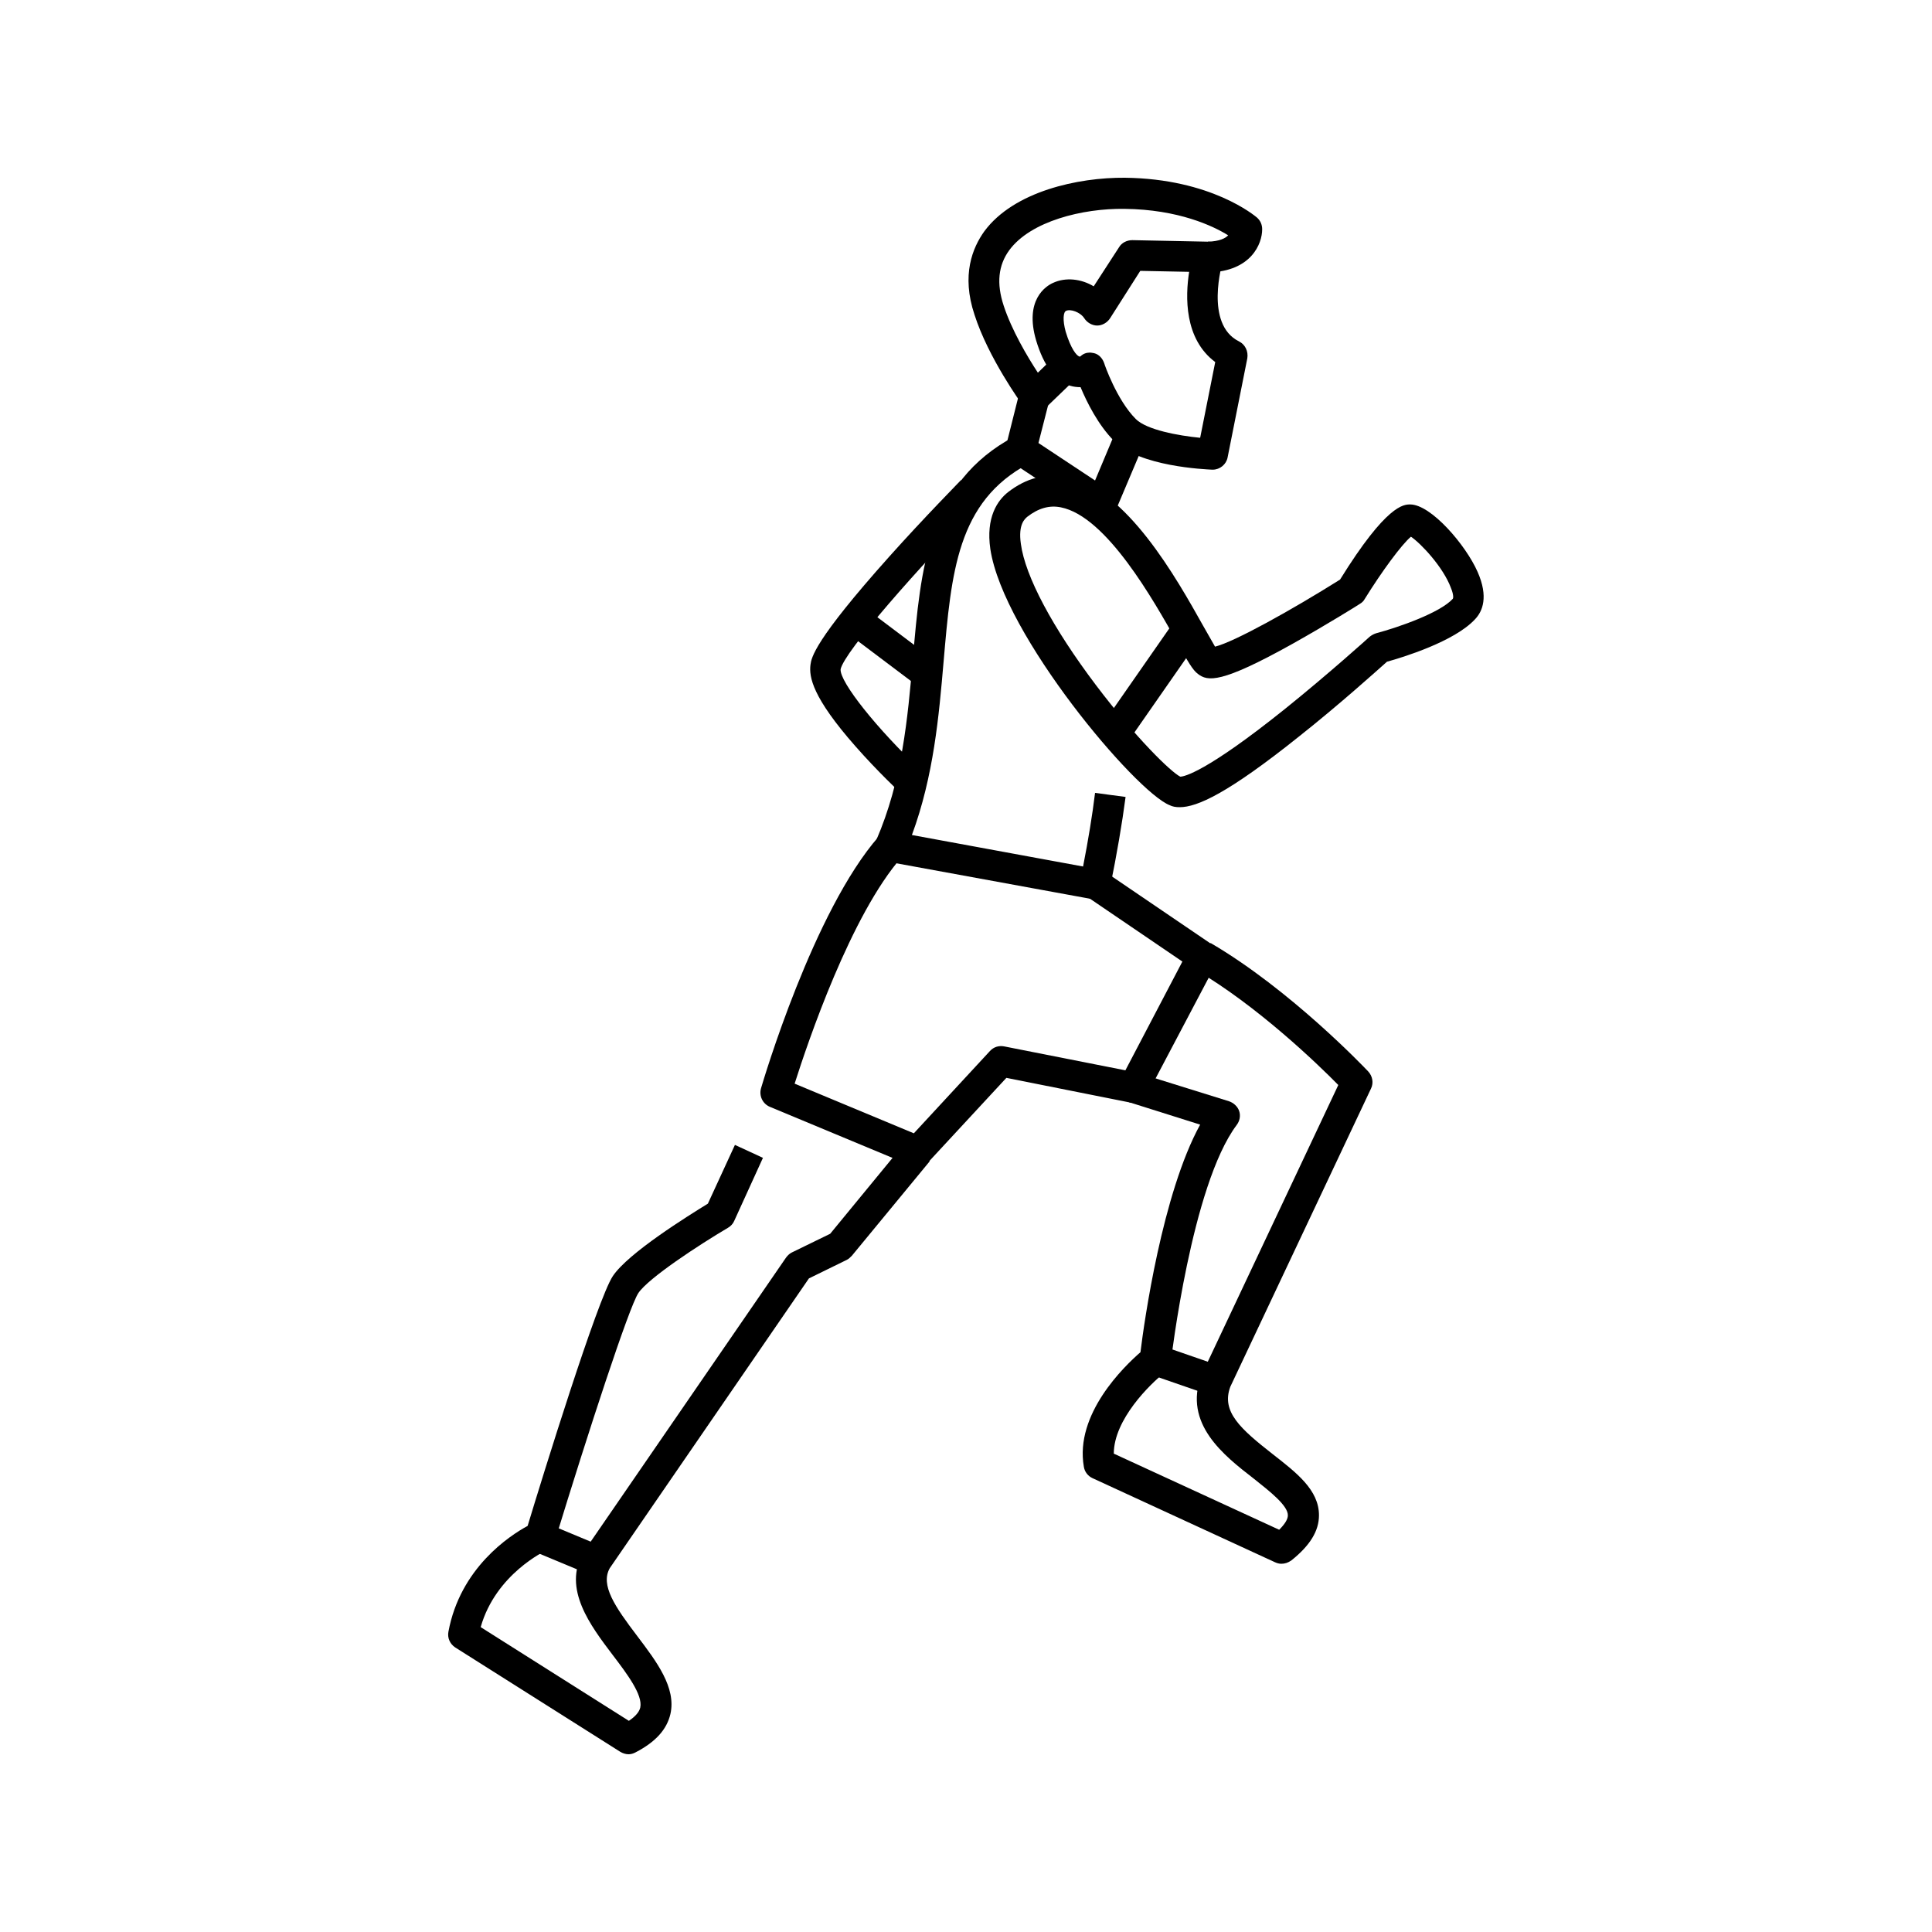 <?xml version="1.0" encoding="utf-8"?>
<!-- Generator: Adobe Illustrator 26.0.1, SVG Export Plug-In . SVG Version: 6.00 Build 0)  -->
<svg version="1.1" id="Layer_1" xmlns="http://www.w3.org/2000/svg" xmlns:xlink="http://www.w3.org/1999/xlink" x="0px" y="0px"
	 viewBox="0 0 100 100" style="enable-background:new 0 0 100 100;" xml:space="preserve">
<path d="M3758.82,246.29c-0.2,0-0.39-0.04-0.57-0.11l-9.04-3.74c-0.76-0.31-1.13-1.18-0.81-1.95c0,0,0,0,0,0l7.62-18.43
	c0.33-0.76,1.21-1.1,1.96-0.78c0.74,0.32,1.09,1.17,0.8,1.92l-7.05,17.05l6.28,2.6l8.59-20.79c0.31-0.76,1.19-1.12,1.95-0.81
	s1.12,1.19,0.81,1.95l-9.16,22.17C3759.97,245.92,3759.42,246.29,3758.82,246.29z"/>
<path d="M3758.94,246.29c-0.6,0-1.15-0.36-1.38-0.92l-9.16-22.17c-0.31-0.76,0.05-1.63,0.81-1.95s1.63,0.05,1.95,0.81l8.59,20.79
	l6.28-2.6l-7.05-17.05c-0.3-0.77,0.07-1.63,0.84-1.93c0.75-0.3,1.6,0.06,1.92,0.8l7.62,18.43c0.31,0.76-0.05,1.63-0.81,1.95
	c0,0,0,0,0,0l-9.04,3.74C3759.33,246.25,3759.14,246.29,3758.94,246.29z"/>
<path d="M3790.24,235.21h-62.72c-0.82,0-1.49-0.67-1.49-1.49s0.67-1.49,1.49-1.49h62.72c0.82,0,1.49,0.67,1.49,1.49
	S3791.06,235.21,3790.24,235.21L3790.24,235.21z"/>
<path d="M3807.92,256.59h-90.08c-0.62,0-1.18-0.39-1.4-0.97l-12.85-35.09c-1.37-3.74,0.55-7.89,4.3-9.26
	c3.74-1.37,7.89,0.55,9.26,4.3l10.11,27.62h80.66c3.7,0,6.7,3.01,6.7,6.71C3814.61,253.59,3811.61,256.59,3807.92,256.59
	L3807.92,256.59z M3718.87,253.61h89.04c2.05,0,3.72-1.66,3.72-3.72s-1.66-3.72-3.72-3.72h-81.7c-0.63,0-1.19-0.39-1.4-0.98
	l-10.47-28.6c-0.61-1.67-2.2-2.77-3.97-2.78c-2.34,0-4.23,1.9-4.23,4.23c0,0.5,0.09,0.99,0.26,1.46L3718.87,253.61z"/>
<path d="M3814.45,240.16H3703.3c-0.82,0-1.49-0.67-1.49-1.49v-9.9c0-0.82,0.67-1.49,1.49-1.49l0,0h111.15
	c0.82,0,1.49,0.67,1.49,1.49l0,0v9.9C3815.95,239.49,3815.28,240.16,3814.45,240.16z M3704.8,237.17h108.17v-6.92H3704.8V237.17z"/>
<path d="M3758.88,255.18c-0.82,0-1.49-0.67-1.49-1.49v-39.95c0-0.82,0.67-1.49,1.49-1.49c0.82,0,1.49,0.67,1.49,1.49v39.95
	C3760.37,254.51,3759.7,255.18,3758.88,255.18z"/>
<path d="M3755.04,254.99c-0.82,0-1.49-0.67-1.49-1.49l0,0c0-10.67,0.8-20.71,2.26-28.26c0.73-3.76,1.58-6.72,2.55-8.82
	c0.45-0.99,1.83-3.98,4.36-3.98c0.82,0,1.49,0.67,1.49,1.49s-0.67,1.49-1.49,1.49c-0.13,0-0.79,0.38-1.64,2.24
	c-0.85,1.86-1.66,4.67-2.33,8.15c-1.42,7.37-2.21,17.2-2.21,27.69C3756.53,254.32,3755.87,254.99,3755.04,254.99L3755.04,254.99
	L3755.04,254.99z"/>
<path d="M3747.28,255.11c-0.82,0-1.49-0.67-1.49-1.49c0-10.84,2.48-21.08,6.99-28.84c4.67-8.04,10.95-12.46,17.69-12.46
	c0.82,0,1.49,0.67,1.49,1.49s-0.67,1.49-1.49,1.49c-5.63,0-11,3.9-15.11,10.98c-4.25,7.32-6.59,17.03-6.59,27.35
	C3748.77,254.45,3748.1,255.11,3747.28,255.11L3747.28,255.11z"/>
<path d="M3782.07,255.23c-0.69,0-1.28-0.47-1.45-1.14l-0.28-1.16c-0.82-3.35-4.2-5.39-7.55-4.57c-2.25,0.55-4.01,2.31-4.57,4.57
	c0,0-0.11,0.46-0.23,0.92c-0.16,0.66-0.76,1.13-1.44,1.13c-0.69,0-1.28-0.47-1.45-1.14c-0.11-0.45-0.22-0.91-0.22-0.91
	c-0.79-3.31-4.11-5.36-7.42-4.57c-2.27,0.54-4.04,2.31-4.57,4.57c0,0-0.11,0.46-0.23,0.91c-0.16,0.67-0.76,1.14-1.45,1.14
	c-0.69,0-1.28-0.47-1.45-1.13c-0.11-0.46-0.23-0.92-0.23-0.92c-0.82-3.35-4.2-5.39-7.55-4.57c-2.25,0.55-4.01,2.31-4.57,4.57
	l-0.28,1.16c-0.2,0.8-1.01,1.29-1.81,1.09c-0.54-0.13-0.96-0.55-1.09-1.09l-0.28-1.16c-0.69-2.79-3.19-4.75-6.06-4.74
	c-2.93,0-5.55,1.99-6.22,4.74c-0.2,0.8-1.01,1.29-1.81,1.09c-0.67-0.16-1.13-0.76-1.13-1.45c-0.13-22.17,17.74-40.25,39.92-40.38
	c22.17-0.13,40.26,17.74,40.38,39.92c0,0.16,0,0.31,0,0.47c0,0.82-0.67,1.49-1.49,1.49c-0.69,0-1.28-0.47-1.45-1.13
	c-0.68-2.75-3.29-4.74-6.22-4.74c-2.87-0.01-5.37,1.95-6.06,4.74l-0.28,1.16C3783.36,254.76,3782.76,255.23,3782.07,255.23
	L3782.07,255.23z M3727.89,245.22c3.16-0.01,6.1,1.61,7.79,4.28c2.74-4.3,8.45-5.57,12.75-2.83c1.11,0.71,2.05,1.64,2.77,2.74
	c1.69-2.59,4.57-4.16,7.66-4.19h0.02c3.1,0.02,5.97,1.59,7.66,4.19c2.79-4.27,8.51-5.47,12.78-2.69c1.1,0.72,2.04,1.67,2.74,2.78
	c1.69-2.67,4.63-4.28,7.79-4.28c2.1,0.01,4.13,0.7,5.79,1.98c-2.62-17.95-18.12-31.78-36.78-31.78c-18.67,0-34.16,13.83-36.78,31.78
	C3723.75,245.92,3725.79,245.22,3727.89,245.22L3727.89,245.22z"/>
<path d="M3762.72,254.99c-0.82,0-1.49-0.67-1.49-1.49l0,0c0-10.49-0.78-20.32-2.21-27.69c-0.68-3.47-1.48-6.29-2.33-8.15
	c-0.85-1.86-1.52-2.24-1.65-2.24c-0.82,0-1.49-0.67-1.49-1.49s0.67-1.49,1.49-1.49c2.53,0,3.9,3,4.36,3.98
	c0.96,2.1,1.82,5.07,2.55,8.82c1.46,7.55,2.26,17.58,2.26,28.26C3764.21,254.32,3763.54,254.99,3762.72,254.99L3762.72,254.99z"/>
<path d="M3770.48,255.11c-0.82,0-1.49-0.67-1.49-1.49c0-10.32-2.34-20.03-6.59-27.35c-4.11-7.08-9.48-10.98-15.11-10.98
	c-0.82,0-1.49-0.67-1.49-1.49s0.67-1.49,1.49-1.49c6.74,0,13.02,4.43,17.69,12.46c4.51,7.76,7,18.01,7,28.84
	C3771.97,254.44,3771.3,255.11,3770.48,255.11L3770.48,255.11z"/>
<path d="M3758.82,246.29c-0.2,0-0.39-0.04-0.57-0.11l-9.04-3.74c-0.76-0.31-1.13-1.18-0.81-1.95c0,0,0,0,0,0l7.62-18.43
	c0.33-0.76,1.21-1.1,1.96-0.78c0.74,0.32,1.09,1.17,0.8,1.92l-7.05,17.05l6.28,2.6l8.59-20.79c0.31-0.76,1.19-1.12,1.95-0.81
	s1.12,1.19,0.81,1.95l-9.16,22.17C3759.97,245.92,3759.42,246.29,3758.82,246.29z"/>
<path d="M3758.94,246.29c-0.6,0-1.15-0.36-1.38-0.92l-9.16-22.17c-0.31-0.76,0.05-1.63,0.81-1.95s1.63,0.05,1.95,0.81l8.59,20.79
	l6.28-2.6l-7.05-17.05c-0.3-0.77,0.07-1.63,0.84-1.93c0.75-0.3,1.6,0.06,1.92,0.8l7.62,18.43c0.31,0.76-0.05,1.63-0.81,1.95
	c0,0,0,0,0,0l-9.04,3.74C3759.33,246.25,3759.14,246.29,3758.94,246.29z"/>
<path d="M3790.24,235.21h-62.72c-0.82,0-1.49-0.67-1.49-1.49s0.67-1.49,1.49-1.49h62.72c0.82,0,1.49,0.67,1.49,1.49
	S3791.06,235.21,3790.24,235.21L3790.24,235.21z"/>
<path d="M3807.92,256.59h-90.08c-0.62,0-1.18-0.39-1.4-0.97l-12.85-35.09c-1.37-3.74,0.55-7.89,4.3-9.26
	c3.74-1.37,7.89,0.55,9.26,4.3l10.11,27.62h80.66c3.7,0,6.7,3.01,6.7,6.71C3814.61,253.59,3811.61,256.59,3807.92,256.59
	L3807.92,256.59z M3718.87,253.61h89.04c2.05,0,3.72-1.66,3.72-3.72s-1.66-3.72-3.72-3.72h-81.7c-0.63,0-1.19-0.39-1.4-0.98
	l-10.47-28.6c-0.61-1.67-2.2-2.77-3.97-2.78c-2.34,0-4.23,1.9-4.23,4.23c0,0.5,0.09,0.99,0.26,1.46L3718.87,253.61z"/>
<path d="M3814.45,240.16H3703.3c-0.82,0-1.49-0.67-1.49-1.49v-9.9c0-0.82,0.67-1.49,1.49-1.49l0,0h111.15
	c0.82,0,1.49,0.67,1.49,1.49l0,0v9.9C3815.95,239.49,3815.28,240.16,3814.45,240.16z M3704.8,237.17h108.17v-6.92H3704.8V237.17z"/>
<path d="M3758.88,255.18c-0.82,0-1.49-0.67-1.49-1.49v-39.95c0-0.82,0.67-1.49,1.49-1.49c0.82,0,1.49,0.67,1.49,1.49v39.95
	C3760.37,254.51,3759.7,255.18,3758.88,255.18z"/>
<path d="M3755.04,254.99c-0.82,0-1.49-0.67-1.49-1.49l0,0c0-10.67,0.8-20.71,2.26-28.26c0.73-3.76,1.58-6.72,2.55-8.82
	c0.45-0.99,1.83-3.98,4.36-3.98c0.82,0,1.49,0.67,1.49,1.49s-0.67,1.49-1.49,1.49c-0.13,0-0.79,0.38-1.64,2.24
	c-0.85,1.86-1.66,4.67-2.33,8.15c-1.42,7.37-2.21,17.2-2.21,27.69C3756.53,254.32,3755.87,254.99,3755.04,254.99L3755.04,254.99
	L3755.04,254.99z"/>
<path d="M3747.28,255.11c-0.82,0-1.49-0.67-1.49-1.49c0-10.84,2.48-21.08,6.99-28.84c4.67-8.04,10.95-12.46,17.69-12.46
	c0.82,0,1.49,0.67,1.49,1.49s-0.67,1.49-1.49,1.49c-5.63,0-11,3.9-15.11,10.98c-4.25,7.32-6.59,17.03-6.59,27.35
	C3748.77,254.45,3748.1,255.11,3747.28,255.11L3747.28,255.11z"/>
<path d="M3782.07,255.23c-0.69,0-1.28-0.47-1.45-1.14l-0.28-1.16c-0.82-3.35-4.2-5.39-7.55-4.57c-2.25,0.55-4.01,2.31-4.57,4.57
	c0,0-0.11,0.46-0.23,0.92c-0.16,0.66-0.76,1.13-1.44,1.13c-0.69,0-1.28-0.47-1.45-1.14c-0.11-0.45-0.22-0.91-0.22-0.91
	c-0.79-3.31-4.11-5.36-7.42-4.57c-2.27,0.54-4.04,2.31-4.57,4.57c0,0-0.11,0.46-0.23,0.91c-0.16,0.67-0.76,1.14-1.45,1.14
	c-0.69,0-1.28-0.47-1.45-1.13c-0.11-0.46-0.23-0.92-0.23-0.92c-0.82-3.35-4.2-5.39-7.55-4.57c-2.25,0.55-4.01,2.31-4.57,4.57
	l-0.28,1.16c-0.2,0.8-1.01,1.29-1.81,1.09c-0.54-0.13-0.96-0.55-1.09-1.09l-0.28-1.16c-0.69-2.79-3.19-4.75-6.06-4.74
	c-2.93,0-5.55,1.99-6.22,4.74c-0.2,0.8-1.01,1.29-1.81,1.09c-0.67-0.16-1.13-0.76-1.13-1.45c-0.13-22.17,17.74-40.25,39.92-40.38
	c22.17-0.13,40.26,17.74,40.38,39.92c0,0.16,0,0.31,0,0.47c0,0.82-0.67,1.49-1.49,1.49c-0.69,0-1.28-0.47-1.45-1.13
	c-0.68-2.75-3.29-4.74-6.22-4.74c-2.87-0.01-5.37,1.95-6.06,4.74l-0.28,1.16C3783.36,254.76,3782.76,255.23,3782.07,255.23
	L3782.07,255.23z M3727.89,245.22c3.16-0.01,6.1,1.61,7.79,4.28c2.74-4.3,8.45-5.57,12.75-2.83c1.11,0.71,2.05,1.64,2.77,2.74
	c1.69-2.59,4.57-4.16,7.66-4.19h0.02c3.1,0.02,5.97,1.59,7.66,4.19c2.79-4.27,8.51-5.47,12.78-2.69c1.1,0.72,2.04,1.67,2.74,2.78
	c1.69-2.67,4.63-4.28,7.79-4.28c2.1,0.01,4.13,0.7,5.79,1.98c-2.62-17.95-18.12-31.78-36.78-31.78c-18.67,0-34.16,13.83-36.78,31.78
	C3723.75,245.92,3725.79,245.22,3727.89,245.22L3727.89,245.22z"/>
<path d="M3762.72,254.99c-0.82,0-1.49-0.67-1.49-1.49l0,0c0-10.49-0.78-20.32-2.21-27.69c-0.68-3.47-1.48-6.29-2.33-8.15
	c-0.85-1.86-1.52-2.24-1.65-2.24c-0.82,0-1.49-0.67-1.49-1.49s0.67-1.49,1.49-1.49c2.53,0,3.9,3,4.36,3.98
	c0.96,2.1,1.82,5.07,2.55,8.82c1.46,7.55,2.26,17.58,2.26,28.26C3764.21,254.32,3763.54,254.99,3762.72,254.99L3762.72,254.99z"/>
<path d="M3770.48,255.11c-0.82,0-1.49-0.67-1.49-1.49c0-10.32-2.34-20.03-6.59-27.35c-4.11-7.08-9.48-10.98-15.11-10.98
	c-0.82,0-1.49-0.67-1.49-1.49s0.67-1.49,1.49-1.49c6.74,0,13.02,4.43,17.69,12.46c4.51,7.76,7,18.01,7,28.84
	C3771.97,254.44,3771.3,255.11,3770.48,255.11L3770.48,255.11z"/>
<path d="M3769.28,938.61c-30.51-0.02-55.26,24.7-55.28,55.21c-0.02,27.05,19.56,50.14,46.25,54.54l3.11,9.94
	c-10.7,0.3-42.42,2.03-42.42,11.51c0,11.37,46.36,11.51,48.34,11.51c1.98,0,48.34-0.14,48.34-11.51c0-9.39-31.72-11.12-42.42-11.51
	l3.11-10.04c30.05-5.26,50.15-33.88,44.9-63.94C3818.61,958.08,3795.93,938.85,3769.28,938.61L3769.28,938.61z M3813.02,1069.81
	c-1.01,2.53-16.5,6.91-43.73,6.91c-27.23,0-42.74-4.6-43.73-6.91c0.92-2.3,14.8-6.49,39.13-6.91l2.3,7.5
	c0.36,1.22,1.63,1.92,2.85,1.57c0.75-0.22,1.35-0.81,1.57-1.57l2.49-7.5C3798.24,1063.43,3812.12,1067.62,3813.02,1069.81z
	 M3776.19,1044.01c-0.89,0.12-1.63,0.75-1.89,1.61l-5.02,16.37l-5.04-16.37c-0.26-0.86-1-1.49-1.89-1.61
	c-27.71-3.81-47.07-29.37-43.26-57.07c3.81-27.71,29.37-47.07,57.07-43.26c27.71,3.81,47.07,29.37,43.26,57.07
	c-3.1,22.49-20.77,40.17-43.26,43.26H3776.19z"/>
<path d="M3769.02,966.23c-24.15,0-43.73,19.58-43.73,43.73c0,24.15,19.58,43.73,43.73,43.73c24.15,0,43.73-19.58,43.73-43.73
	C3812.76,985.81,3793.18,966.23,3769.02,966.23z M3769.02,1049.09c-21.61,0-39.13-17.52-39.13-39.13
	c0-21.61,17.52-39.13,39.13-39.13c21.61,0,39.13,17.52,39.13,39.13C3808.16,1031.57,3790.64,1049.09,3769.02,1049.09
	L3769.02,1049.09z"/>
<path d="M3737.44,1015.07l3.31,3.2c15.04-15.61,39.88-16.08,55.49-1.04c0.35,0.34,0.7,0.69,1.04,1.04l3.31-3.2
	c-16.82-17.44-44.59-17.95-62.03-1.13C3738.19,1014.31,3737.81,1014.69,3737.44,1015.07L3737.44,1015.07z"/>
<path d="M3762.51,1003.41c-3.59,3.6-3.59,9.43,0.01,13.02c3.6,3.59,9.43,3.59,13.02-0.01c3.59-3.59,3.59-9.42,0-13.01
	C3771.89,999.93,3766.16,999.93,3762.51,1003.41L3762.51,1003.41z M3772.27,1013.17c-1.8,1.78-4.7,1.78-6.49,0
	c-1.8-1.79-1.81-4.71-0.02-6.51c1.79-1.8,4.71-1.81,6.51-0.02c1.8,1.79,1.81,4.71,0.02,6.51
	C3772.28,1013.16,3772.28,1013.16,3772.27,1013.17z"/>
<path d="M3754.11,1011.55l3.29,3.22c6.15-6.43,16.35-6.66,22.78-0.51c0.18,0.17,0.35,0.34,0.51,0.51l3.29-3.22
	c-7.91-8.26-21.03-8.55-29.29-0.63c-0.22,0.21-0.43,0.42-0.63,0.63H3754.11z"/>
<path d="M3745.78,1013.32l3.29,3.2c10.64-11.02,28.2-11.33,39.22-0.69c0.24,0.23,0.47,0.46,0.69,0.69l3.29-3.2
	c-12.32-12.84-32.72-13.26-45.56-0.93C3746.39,1012.69,3746.08,1013,3745.78,1013.32L3745.78,1013.32z"/>
<g>
	<path d="M4119.81,212.11c10.06,0,18.22-8.16,18.22-18.22s-8.16-18.22-18.22-18.22s-18.22,8.16-18.22,18.22
		S4109.75,212.11,4119.81,212.11z M4119.81,180.24c7.55,0,13.66,6.12,13.66,13.66s-6.12,13.66-13.66,13.66s-13.66-6.12-13.66-13.66
		S4112.26,180.24,4119.81,180.24z"/>
	<path d="M4190.4,254.24h-9.11v-40.99c0-3.77-3.06-6.83-6.83-6.83H4146c-1.63-1.36-3.4-2.54-5.29-3.51c-0.6,1.38-1.34,2.7-2.21,3.94
		c2.57,1.31,4.88,3.07,6.83,5.19l-21.48,8.5c-1.42,0.5-2.91,0.74-4.42,0.72c-1.39,0.02-2.77-0.19-4.09-0.63l-21.63-7.97
		c2.07-2.39,4.59-4.36,7.41-5.78c-0.87-1.24-1.61-2.56-2.21-3.94c-1.88,0.96-3.66,2.12-5.28,3.47h-33.02
		c-3.77,0-6.83,3.06-6.83,6.83v40.99h-4.55c-1.26,0-2.28,1.02-2.28,2.28v12.52c0,1.26,1.02,2.28,2.28,2.28h12.52v17.08
		c0,3.77,3.06,6.83,6.83,6.83h2.28c3.77,0,6.83-3.06,6.83-6.83v-17.08h13.66v17.01c-0.04,3.72,2.91,6.79,6.63,6.9h7.24
		c3.72-0.11,6.67-3.18,6.63-6.9v-17.01h15.94v17.01c-0.04,3.72,2.91,6.79,6.63,6.9h7.24c3.72-0.11,6.67-3.18,6.63-6.9v-17.01h13.66
		v17.08c0,3.77,3.06,6.83,6.83,6.83h2.28c3.77,0,6.83-3.06,6.83-6.83v-17.08h12.52c1.26,0,2.28-1.02,2.28-2.28v-12.52
		C4192.68,255.26,4191.66,254.24,4190.4,254.24z M4082.24,231.47c1.21-0.05,2.22,0.89,2.28,2.09v4.92c0,1.26-1.02,2.28-2.28,2.28
		s-2.28-1.02-2.28-2.28v-4.92C4080.02,232.36,4081.03,231.43,4082.24,231.47z M4058.33,213.25c0-1.26,1.02-2.28,2.28-2.28h19.51
		c-0.11,0.37-0.16,0.75-0.16,1.14v15.19c-2.7,0.9-4.53,3.42-4.55,6.26v4.92c0.02,2.85,1.85,5.36,4.55,6.26v4.49
		c0.09,1.95,1,3.76,2.49,5.01h-24.13V213.25z M4073.13,288.4c0,1.26-1.02,2.28-2.28,2.28h-2.28c-1.26,0-2.28-1.02-2.28-2.28v-17.08
		h6.83V288.4z M4091.35,266.77h-39.85v-7.97h39.85V266.77z M4107.29,288.33c0.04,1.21-0.87,2.24-2.07,2.35h-7.24
		c-1.2-0.11-2.11-1.14-2.07-2.35v-28.86l11.39,4.05V288.33z M4111.84,266.77v-1.63l3.42,1.23c0.5,0.17,1.02,0.3,1.54,0.39
		L4111.84,266.77z M4117.53,262.21c-0.27,0-31.75-11.24-31.75-11.24c-0.66-0.36-1.12-1-1.26-1.73v-4.5c2.7-0.9,4.53-3.42,4.55-6.26
		v-4.92c-0.02-2.85-1.85-5.36-4.55-6.26V214.1l29.24,10.83c1.22,0.45,2.49,0.73,3.78,0.85V262.21z M4159.66,210.98h14.8
		c1.26,0,2.28,1.02,2.28,2.28v40.99h-19.01c1.18-1.19,1.87-2.77,1.94-4.44v-5.06c2.7-0.9,4.53-3.42,4.55-6.26v-4.92
		c-0.02-2.85-1.85-5.36-4.55-6.26V210.98z M4157.38,231.47c1.21-0.05,2.22,0.89,2.28,2.09v4.92c0,1.26-1.02,2.28-2.28,2.28
		s-2.28-1.02-2.28-2.28v-4.92C4155.16,232.36,4156.18,231.43,4157.38,231.47z M4127.78,266.77h-5.16c0.44-0.08,0.87-0.18,1.29-0.32
		l3.87-1.31V266.77z M4143.72,288.33c0.04,1.21-0.87,2.24-2.07,2.35h-7.24c-1.2-0.11-2.11-1.14-2.07-2.35V263.6l11.39-3.85V288.33z
		 M4122.09,262.21v-36.58c1.17-0.15,2.31-0.43,3.42-0.84l29.6-11.67v14.19c-2.7,0.9-4.53,3.42-4.55,6.26v4.92
		c0.02,2.85,1.85,5.36,4.55,6.26v5.06c-0.12,0.72-0.57,1.35-1.22,1.7C4153.89,251.5,4122.22,262.21,4122.09,262.21z M4173.32,288.4
		c0,1.26-1.02,2.28-2.28,2.28h-2.28c-1.26,0-2.28-1.02-2.28-2.28v-17.08h6.83V288.4z M4188.12,266.77h-39.85v-7.97h39.85V266.77z"/>
</g>
<g id="XMLID_1_">
	<g id="XMLID_3104_">
		<g id="XMLID_417_">
			<path id="XMLID_2138_" d="M57.06,26.87c-0.16,0-0.3-0.05-0.45-0.13l-4.21-2.79c-0.29-0.19-0.41-0.53-0.33-0.86l0.7-2.79l1.55,0.4
				l-0.57,2.23l2.93,1.94l1.23-2.93l1.47,0.62l-1.61,3.81c-0.1,0.22-0.27,0.38-0.51,0.45C57.22,26.87,57.14,26.87,57.06,26.87z"/>
		</g>
		<g id="XMLID_416_">
			<path id="XMLID_2135_" d="M62.77,24.31c-0.02,0-0.02,0-0.03,0c-0.38-0.02-3.75-0.16-5.07-1.48c-0.83-0.83-1.42-2.02-1.74-2.79
				c-0.18,0-0.37-0.02-0.56-0.08c-0.77-0.26-1.35-1.04-1.74-2.34c-0.62-2.1,0.51-2.82,0.88-2.98c0.65-0.3,1.45-0.21,2.1,0.18
				l1.31-2.02c0.14-0.24,0.41-0.37,0.69-0.37l3.95,0.08c0.26,0,0.48,0.13,0.62,0.33s0.19,0.46,0.11,0.7
				c-0.02,0.05-0.96,3.24,0.84,4.13c0.32,0.16,0.49,0.51,0.43,0.88l-1.02,5.13C63.47,24.04,63.14,24.31,62.77,24.31L62.77,24.31z
				 M56.41,18.25c0.08,0,0.14,0.02,0.22,0.03c0.26,0.06,0.45,0.29,0.53,0.54c0,0.02,0.64,1.88,1.63,2.87
				c0.56,0.56,2.2,0.86,3.33,0.97l0.78-3.92c-1.61-1.2-1.55-3.39-1.35-4.67l-2.53-0.05l-1.56,2.45c-0.14,0.22-0.4,0.38-0.67,0.38
				s-0.53-0.16-0.67-0.38c-0.21-0.32-0.72-0.49-0.94-0.38c-0.14,0.06-0.19,0.46-0.02,1.08c0.27,0.89,0.56,1.23,0.7,1.28
				c0.03,0.02,0.06,0,0.08-0.02C56.07,18.31,56.23,18.25,56.41,18.25L56.41,18.25z"/>
		</g>
		<g id="XMLID_415_">
			<path id="XMLID_2134_" d="M53.57,21.31c-0.02,0-0.05,0-0.06,0c-0.22-0.02-0.45-0.14-0.57-0.33c-0.08-0.1-1.79-2.47-2.5-4.69
				c-0.69-2.06-0.1-3.47,0.51-4.32c1.53-2.07,4.86-2.79,7.27-2.77c4.48,0.05,6.74,1.98,6.84,2.06c0.18,0.16,0.27,0.37,0.27,0.61
				c0,0.75-0.57,2.17-2.76,2.23l-0.05-1.59c0.61-0.02,0.91-0.18,1.05-0.33c-0.77-0.48-2.57-1.34-5.37-1.37
				c-2.17-0.03-4.86,0.64-5.96,2.14c-0.57,0.78-0.67,1.72-0.29,2.87c0.41,1.26,1.23,2.65,1.77,3.47l0.92-0.89l1.1,1.15l-1.61,1.55
				C53.97,21.23,53.78,21.31,53.57,21.31L53.57,21.31z"/>
		</g>
		<g id="XMLID_419_">
			<path id="XMLID_2131_" d="M61.06,41.78c-0.21,0-0.37-0.03-0.51-0.1c-1.75-0.67-8.62-8.81-9.29-13.26
				c-0.24-1.64,0.37-2.52,0.92-2.95c0.94-0.73,1.98-1,3.04-0.78c3.09,0.62,5.67,5.23,7.06,7.71c0.22,0.38,0.46,0.81,0.61,1.07
				c0.99-0.24,3.97-1.9,6.47-3.47c2.41-3.89,3.3-3.89,3.63-3.89c1.08,0,2.88,2.1,3.49,3.49c0.57,1.29,0.26,2.04-0.13,2.45
				c-1.07,1.16-3.76,1.98-4.56,2.2c-0.54,0.48-2.47,2.22-4.54,3.86C63.55,41.07,61.96,41.78,61.06,41.78L61.06,41.78z M53.17,26.75
				c-0.11,0.1-0.48,0.37-0.33,1.4c0.22,1.67,1.64,4.34,3.9,7.33c2.09,2.76,3.87,4.48,4.35,4.72c0.19,0,1.32-0.22,5.4-3.49
				c2.3-1.85,4.38-3.73,4.4-3.75c0.1-0.08,0.21-0.14,0.33-0.18c1.2-0.32,3.33-1.07,3.98-1.79c0.02-0.03,0.05-0.19-0.1-0.56
				c-0.4-1.08-1.56-2.31-2.07-2.65c-0.48,0.4-1.51,1.8-2.39,3.22c-0.06,0.11-0.14,0.19-0.26,0.26c-0.02,0.02-1.72,1.08-3.49,2.07
				c-3.71,2.07-4.38,1.94-4.89,1.55c-0.27-0.21-0.48-0.57-1.1-1.69c-1.18-2.09-3.62-6.46-5.99-6.93
				C54.32,26.14,53.75,26.3,53.17,26.75L53.17,26.75z"/>
		</g>
		<g id="XMLID_3_">
			<path id="XMLID_2130_" d="M56.68,46.56c-0.05,0-0.1,0-0.14-0.02l-10.6-1.94c-0.24-0.05-0.45-0.19-0.56-0.41
				c-0.11-0.21-0.13-0.46-0.03-0.69c1.35-3.11,1.63-6.3,1.9-9.39c0.4-4.7,0.78-9.13,5.24-11.51l0.75,1.4c-3.7,1.96-4,5.63-4.4,10.25
				c-0.24,2.79-0.51,5.91-1.64,8.97l8.86,1.63c0.27-1.39,0.48-2.66,0.62-3.81l1.58,0.21c-0.18,1.37-0.45,2.95-0.8,4.67
				C57.38,46.3,57.05,46.56,56.68,46.56L56.68,46.56z"/>
		</g>
		<g id="XMLID_450_">
			<path id="XMLID_2129_" d="M60.82,32.1l1.31,0.91l-3.76,5.4l-1.31-0.91L60.82,32.1z"/>
		</g>
		<g id="XMLID_515_">
			<path id="XMLID_2128_" d="M47.5,60.41c-0.1,0-0.21-0.02-0.3-0.06l-7.35-3.06c-0.38-0.16-0.57-0.57-0.46-0.96
				c0.11-0.37,2.71-9.18,6.1-13.04l1.2,1.05c-2.65,3-4.88,9.61-5.56,11.75l6.17,2.57l3.94-4.26c0.19-0.21,0.46-0.29,0.73-0.24
				l6.28,1.24l2.95-5.63l-4.97-3.38l0.89-1.32l5.56,3.78c0.33,0.22,0.45,0.67,0.26,1.04l-3.57,6.77c-0.16,0.32-0.51,0.48-0.86,0.41
				l-6.42-1.28l-4.02,4.34C47.93,60.31,47.71,60.41,47.5,60.41L47.5,60.41z"/>
		</g>
		<g id="XMLID_518_">
			<path id="XMLID_2127_" d="M66.32,80.94c-0.11,0-0.22-0.03-0.33-0.08l-9.44-4.35c-0.24-0.11-0.41-0.33-0.45-0.59
				c-0.48-2.73,2.09-5.2,2.93-5.93c0.19-1.56,1.13-8.22,3.09-11.78l-3.68-1.16l0.48-1.51L63.61,57c0.24,0.08,0.45,0.27,0.53,0.51
				c0.08,0.24,0.03,0.51-0.13,0.72c-2.34,3.12-3.39,12.16-3.41,12.26c-0.03,0.21-0.13,0.41-0.3,0.54c-0.78,0.61-2.65,2.45-2.65,4.21
				l8.56,3.94c0.29-0.29,0.45-0.54,0.45-0.75c0-0.51-0.94-1.24-1.77-1.9c-1.55-1.2-3.65-2.84-2.71-5.34c0-0.02,0.02-0.03,0.03-0.06
				l7.06-14.97c-1.05-1.07-4.19-4.1-7.41-5.98l0.8-1.37c4.14,2.42,7.99,6.47,8.16,6.65c0.22,0.24,0.29,0.59,0.14,0.89l-7.28,15.43
				c-0.48,1.29,0.53,2.18,2.2,3.49c1.23,0.96,2.39,1.85,2.39,3.16c0,0.81-0.46,1.56-1.42,2.33C66.67,80.89,66.5,80.94,66.32,80.94
				L66.32,80.94z"/>
		</g>
		<g id="XMLID_52_">
			<path id="XMLID_2126_" d="M32.53,90.8c-0.14,0-0.3-0.05-0.43-0.13l-8.54-5.4c-0.27-0.18-0.41-0.49-0.35-0.81
				c0.61-3.3,3.16-4.97,4.1-5.48c0.78-2.58,3.62-11.75,4.41-12.93c0.8-1.2,3.9-3.12,4.92-3.75l1.4-3.04l1.45,0.67L38,63.2
				c-0.06,0.14-0.18,0.27-0.32,0.35c-1.51,0.89-4.13,2.61-4.64,3.38c-0.48,0.72-2.58,7.14-4.32,12.83c-0.06,0.22-0.22,0.4-0.45,0.49
				c-0.03,0.02-2.61,1.21-3.39,3.97l7.67,4.85c0.33-0.22,0.54-0.46,0.59-0.69c0.14-0.65-0.69-1.75-1.42-2.71
				c-1.16-1.53-2.61-3.44-1.53-5.31c0.02-0.02,0.02-0.03,0.03-0.05l10.46-15.21c0.08-0.11,0.18-0.21,0.3-0.27l1.99-0.97l3.92-4.77
				l1.23,1.02l-4.03,4.89c-0.08,0.08-0.16,0.16-0.26,0.21l-1.96,0.96l-10.31,15c-0.49,0.88,0.26,1.98,1.43,3.52
				c0.99,1.31,2.02,2.66,1.71,4.03c-0.19,0.81-0.78,1.45-1.8,1.98C32.77,90.77,32.65,90.8,32.53,90.8L32.53,90.8z"/>
		</g>
		<g id="XMLID_519_">
			<path id="XMLID_2123_" d="M46.64,41.07c-0.05-0.05-1.21-1.13-2.36-2.44c-2.23-2.53-2.41-3.59-2.33-4.22
				c0.05-0.37,0.18-1.24,4.06-5.58c1.85-2.07,3.71-3.95,3.73-3.98l1.13,1.12c-3.39,3.47-7.17,7.76-7.36,8.67
				c-0.06,0.65,1.9,3.11,4.19,5.26L46.64,41.07z"/>
		</g>
		<g id="XMLID_520_">
			<path id="XMLID_2121_" d="M44.78,31.47l3.69,2.78l-0.96,1.27l-3.69-2.78L44.78,31.47z"/>
		</g>
		<g id="XMLID_521_">
			<path id="XMLID_2118_" d="M28.23,78.82l2.93,1.22l-0.62,1.47l-2.93-1.22L28.23,78.82z"/>
		</g>
		<g id="XMLID_523_">
			<path id="XMLID_2117_" d="M60.05,69.63l3.12,1.08l-0.52,1.51l-3.12-1.08L60.05,69.63z"/>
		</g>
	</g>
</g>
</svg>
